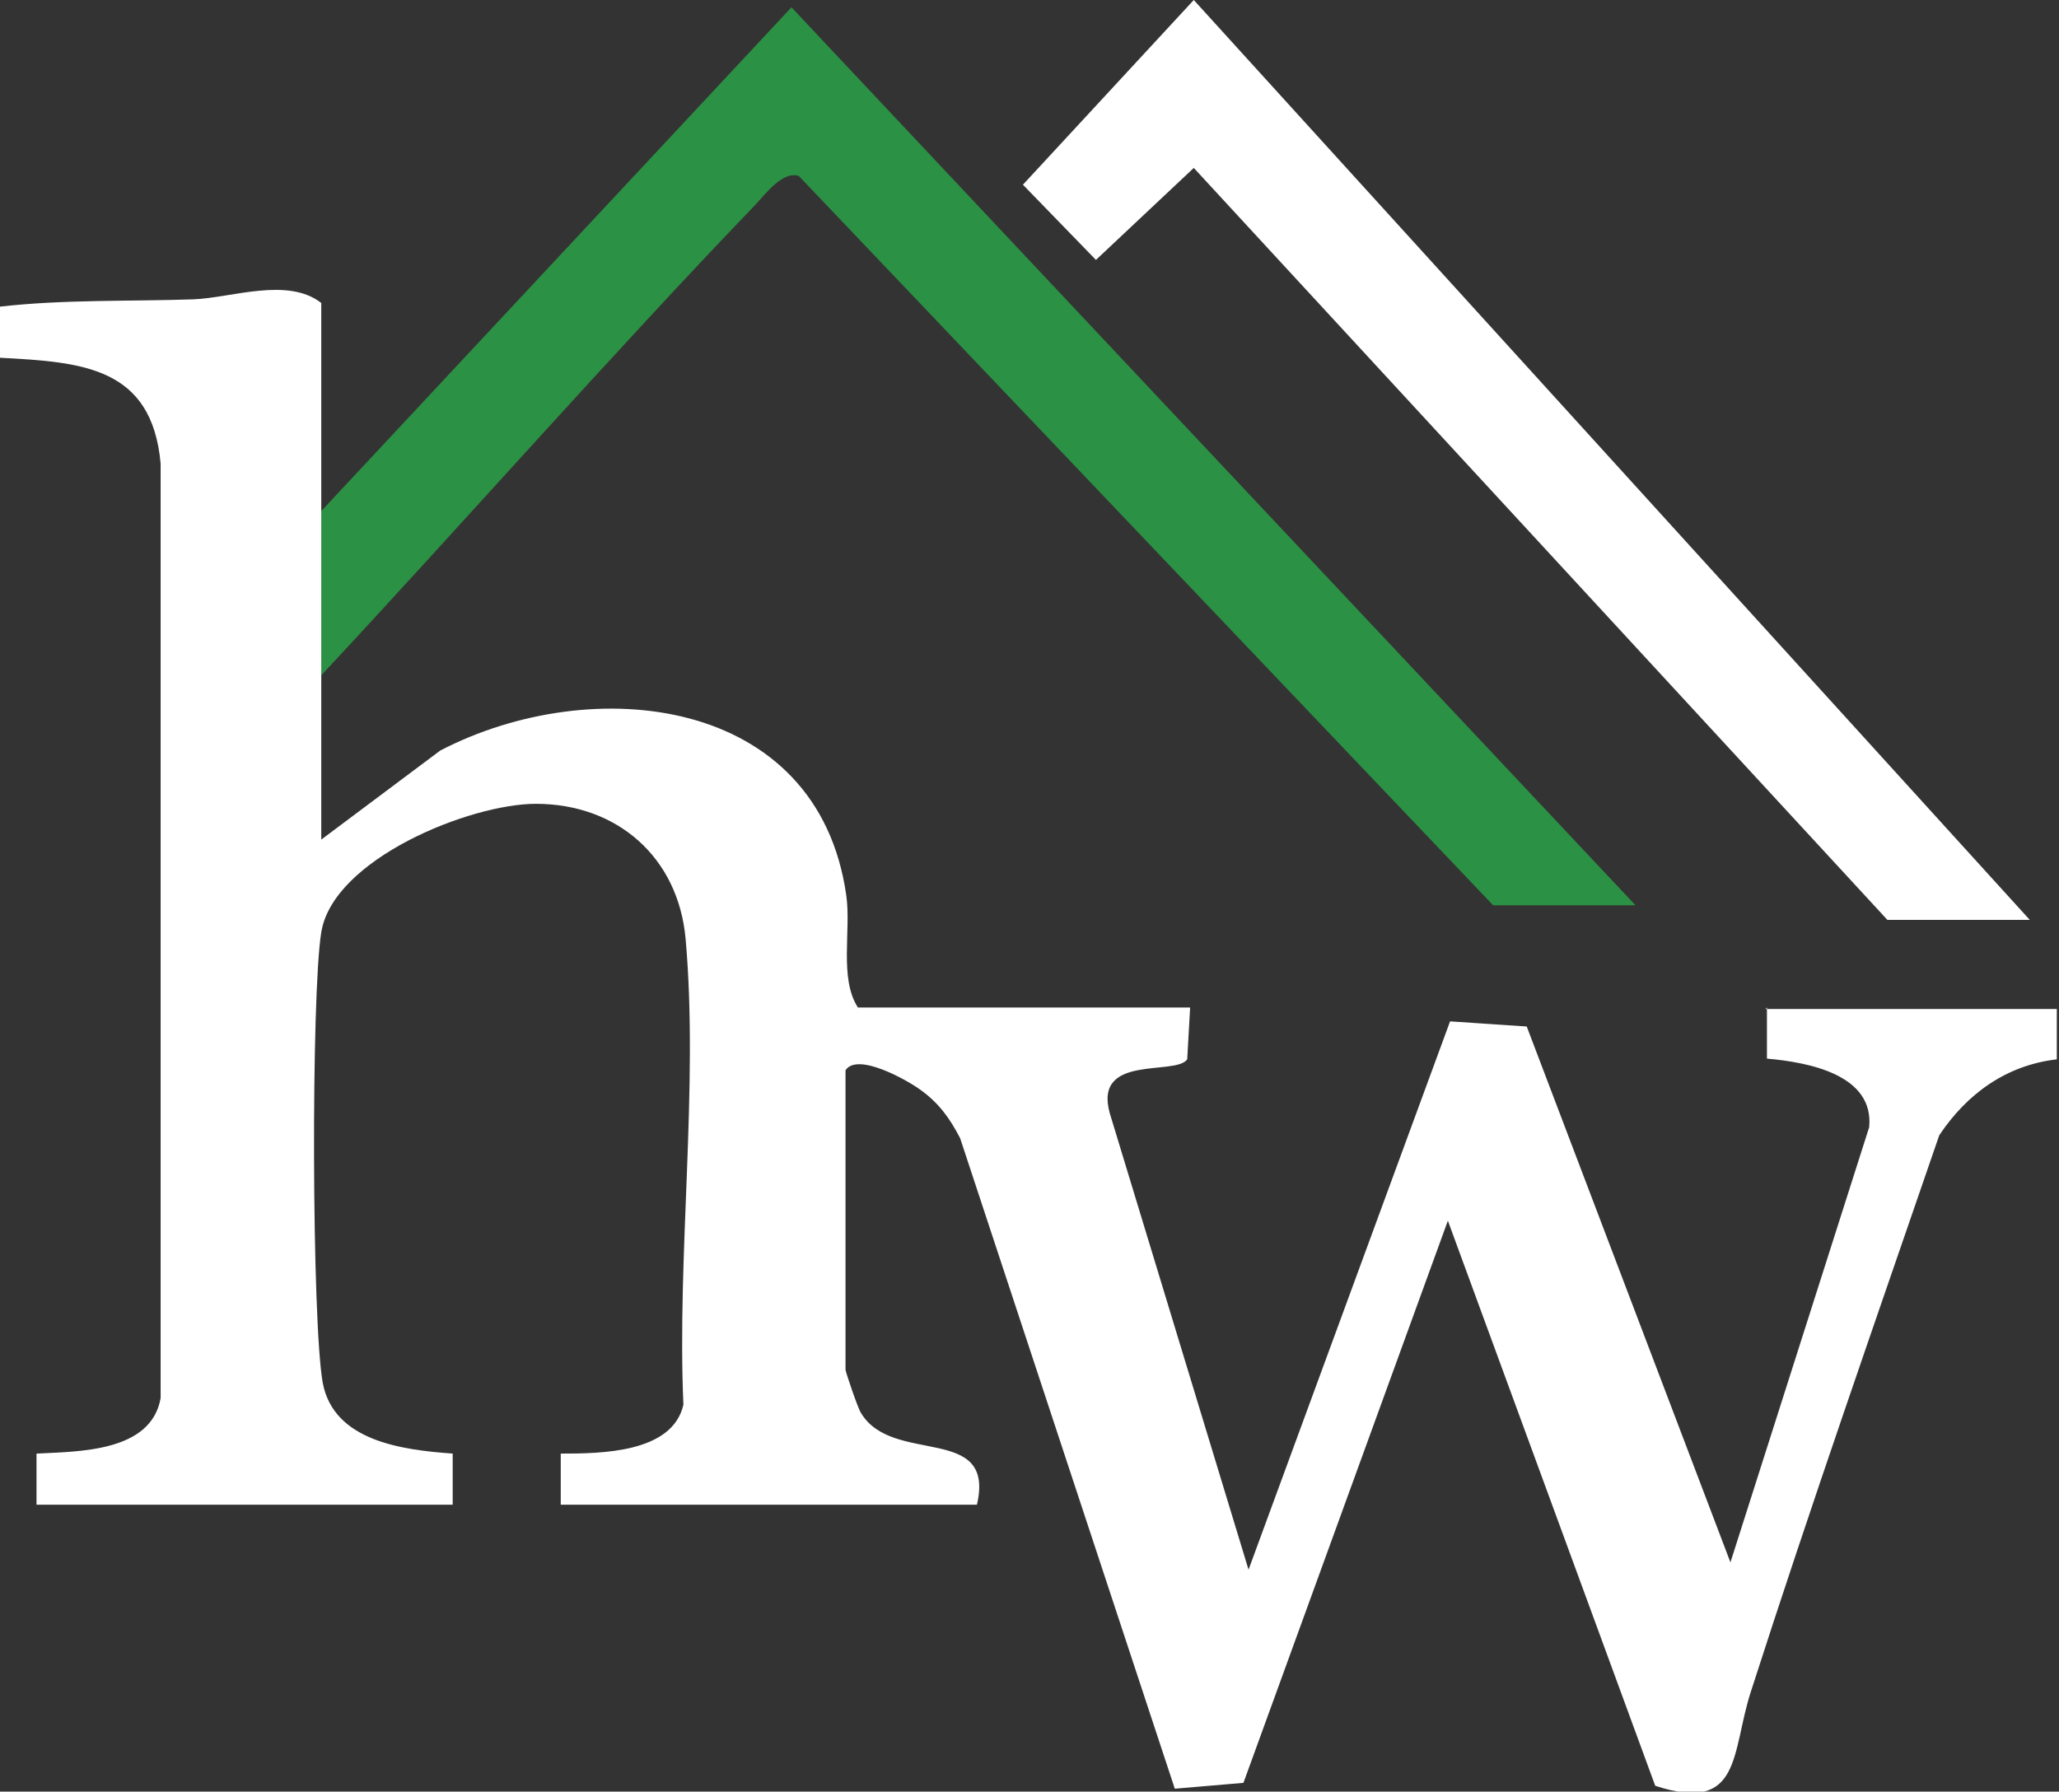 <?xml version="1.0" encoding="UTF-8"?>
<svg xmlns="http://www.w3.org/2000/svg" id="Layer_1" width="282" height="245.4" version="1.1" viewBox="0 0 282 245.4">
  <rect x="0" y="0" width="282" height="245.4" fill="#333333" stroke="none"/>
  <!-- Generator: Adobe Illustrator 29.0.1, SVG Export Plug-In . SVG Version: 2.1.0 Build 192)  -->
  <defs>
    <style>
      .st0 {
        fill: #fff;
      }

      .st1 {
        fill: #2b9144;
      }
    </style>
  </defs>
  <path class="st1" d="M44,92.5c19.5-20.9,39.7-43.9,59.5-64.5,1.4-1.5,3.7-4.6,5.9-3.9l95.1,99.9h19.5L108.4,1,44,70s0,22.5,0,22.5Z"></path>
  <path class="st0" d="M242,138v7c5.7.5,14.7,2.2,14,9.4l-19,59.6-27.9-73.4-10.5-.7-27.6,75.1-19-62.5c-2.3-8.2,9-5.1,10.6-7.4l.4-7.1h-45.5c-2.6-4-.9-10.6-1.6-15.4-3.9-27.3-34.8-30.6-55.6-19.8l-16.3,12.2v-22.5s0,0,0,0v-22.5h0s0-28.5,0-28.5c-4.6-3.6-12.3-.7-17.5-.5-8.8.3-17.7,0-26.5,1v7c11.2.6,20.8,1.2,22,14.5v128c-1.3,7.4-11.2,7.3-17,7.6v7h57v-7c-6.9-.5-16.3-1.7-17.8-9.7-1.5-8.4-1.6-53.1-.2-61.7,1.6-10,20.3-17.6,29.4-17.6,11.1,0,19.5,7.3,20.5,18.5,1.8,20.2-1.2,43.3-.3,63.8-1.5,6.6-11.2,6.7-16.8,6.7v7h57c2.6-11.2-11.6-5.3-15.9-12.6-.4-.6-2.1-5.6-2.1-5.9v-41c1.6-2.5,8.4,1.3,10.3,2.7,2.5,1.8,4,3.9,5.4,6.6l29.4,89.1,9.4-.8,28-77,28.4,77.4c11.9,3.9,10.4-4.6,13.1-12.9,8.2-25.5,17.1-50.9,25.8-76.2,3.8-5.7,9.2-9.6,16.1-10.4v-6.9c.1,0-39.9,0-39.9,0Z"></path>
  <polygon class="st0" points="278 126 258.5 126 163.5 23 150.1 35.6 140.1 25.3 163.5 0 278 126"></polygon>
</svg>
